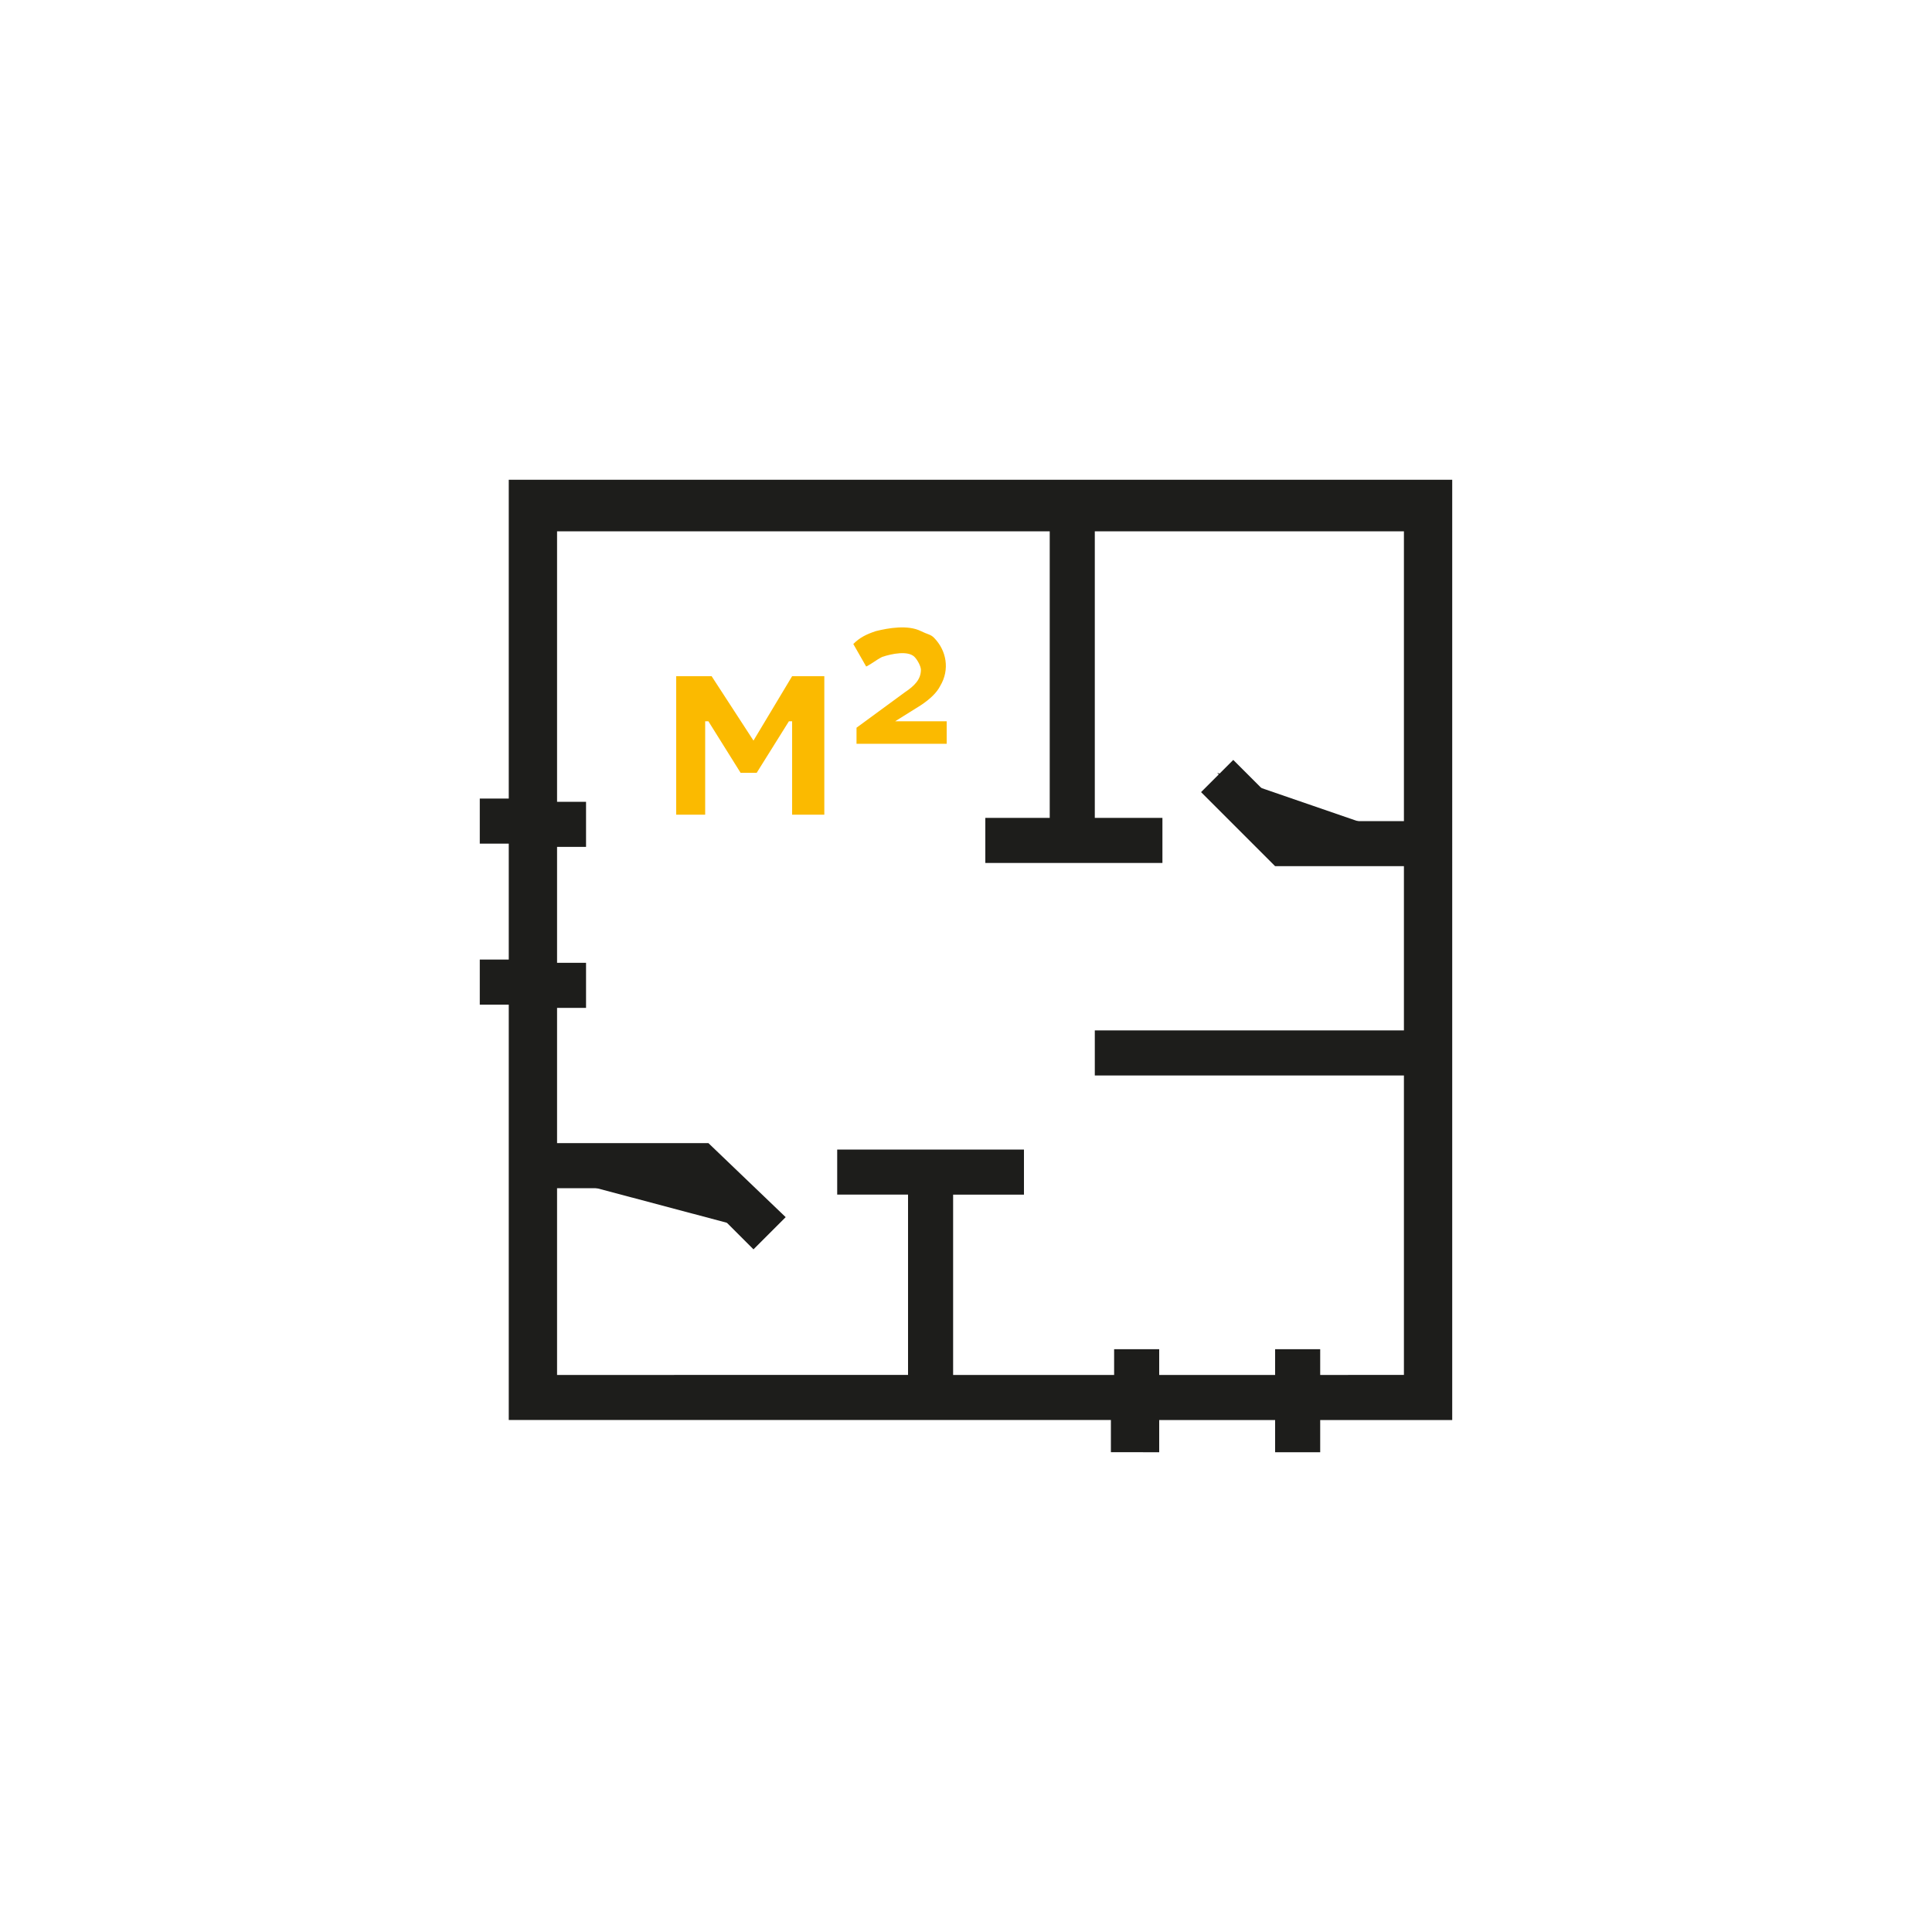 <?xml version="1.0" encoding="utf-8"?>
<!-- Generator: Adobe Illustrator 26.0.1, SVG Export Plug-In . SVG Version: 6.00 Build 0)  -->
<svg version="1.1" id="Layer_1" xmlns="http://www.w3.org/2000/svg" xmlns:xlink="http://www.w3.org/1999/xlink" x="0px" y="0px"
	 viewBox="0 0 60 60" style="enable-background:new 0 0 60 60;" xml:space="preserve">
<style type="text/css">
	.st0{fill:#FBBA00;}
	.st1{fill:#1D1D1B;}
</style>
<g>
	<g>
		<path class="st0" d="M23.4,23l1.2-2h1v4.3h-1v-2.9h-0.1l-1,1.6h-0.5l-1-1.6h-0.1v2.9h-0.9V21h1.1L23.4,23z"/>
	</g>
	<g>
		<path class="st0" d="M26.6,23.2v-0.6l1.5-1.1c0.3-0.2,0.5-0.4,0.5-0.7c0-0.1-0.1-0.3-0.2-0.4c-0.2-0.2-0.7-0.1-1,0
			c-0.2,0.1-0.3,0.2-0.5,0.3L26.5,20c0.2-0.2,0.4-0.3,0.7-0.4c0.4-0.1,1-0.2,1.4,0c0.2,0.1,0.3,0.1,0.4,0.2c0.4,0.4,0.5,1,0.2,1.5
			c-0.1,0.2-0.3,0.4-0.6,0.6l-0.8,0.5h1.6v0.7H26.6z"/>
	</g>
</g>
<polygon class="st1" points="43.9,26.1 39.9,26.1 37.8,24 "/>
<polygon class="st1" points="15.9,36.2 21.7,36.2 23.8,38.3 "/>
<path class="st1" d="M45.1,14.9H15.8v9.9h-0.9v1.4h0.9v3.6h-0.9v1.4h0.9v12.9h18.7v1H36v-1h3.6v1H41v-1h4.1V14.9z M41,42.7v-0.8
	h-1.4v0.8H36v-0.8h-1.4v0.8h-5v-5.6h2.2v-1.4H26v1.4h2.2v5.6H17.3v-5.8h4.2l1.9,1.9l1-1L22,35.5h-4.7v-4.2h0.9v-1.4h-0.9v-3.6h0.9
	v-1.4h-0.9v-8.4h15.3v8.9h-2v1.4h5.5v-1.4H34v-8.9h9.6v9h-3.4l-1.9-1.9l-1,1l2.3,2.3h4v5.1H34v1.4h9.6v9.3H41z"/>
</svg>
